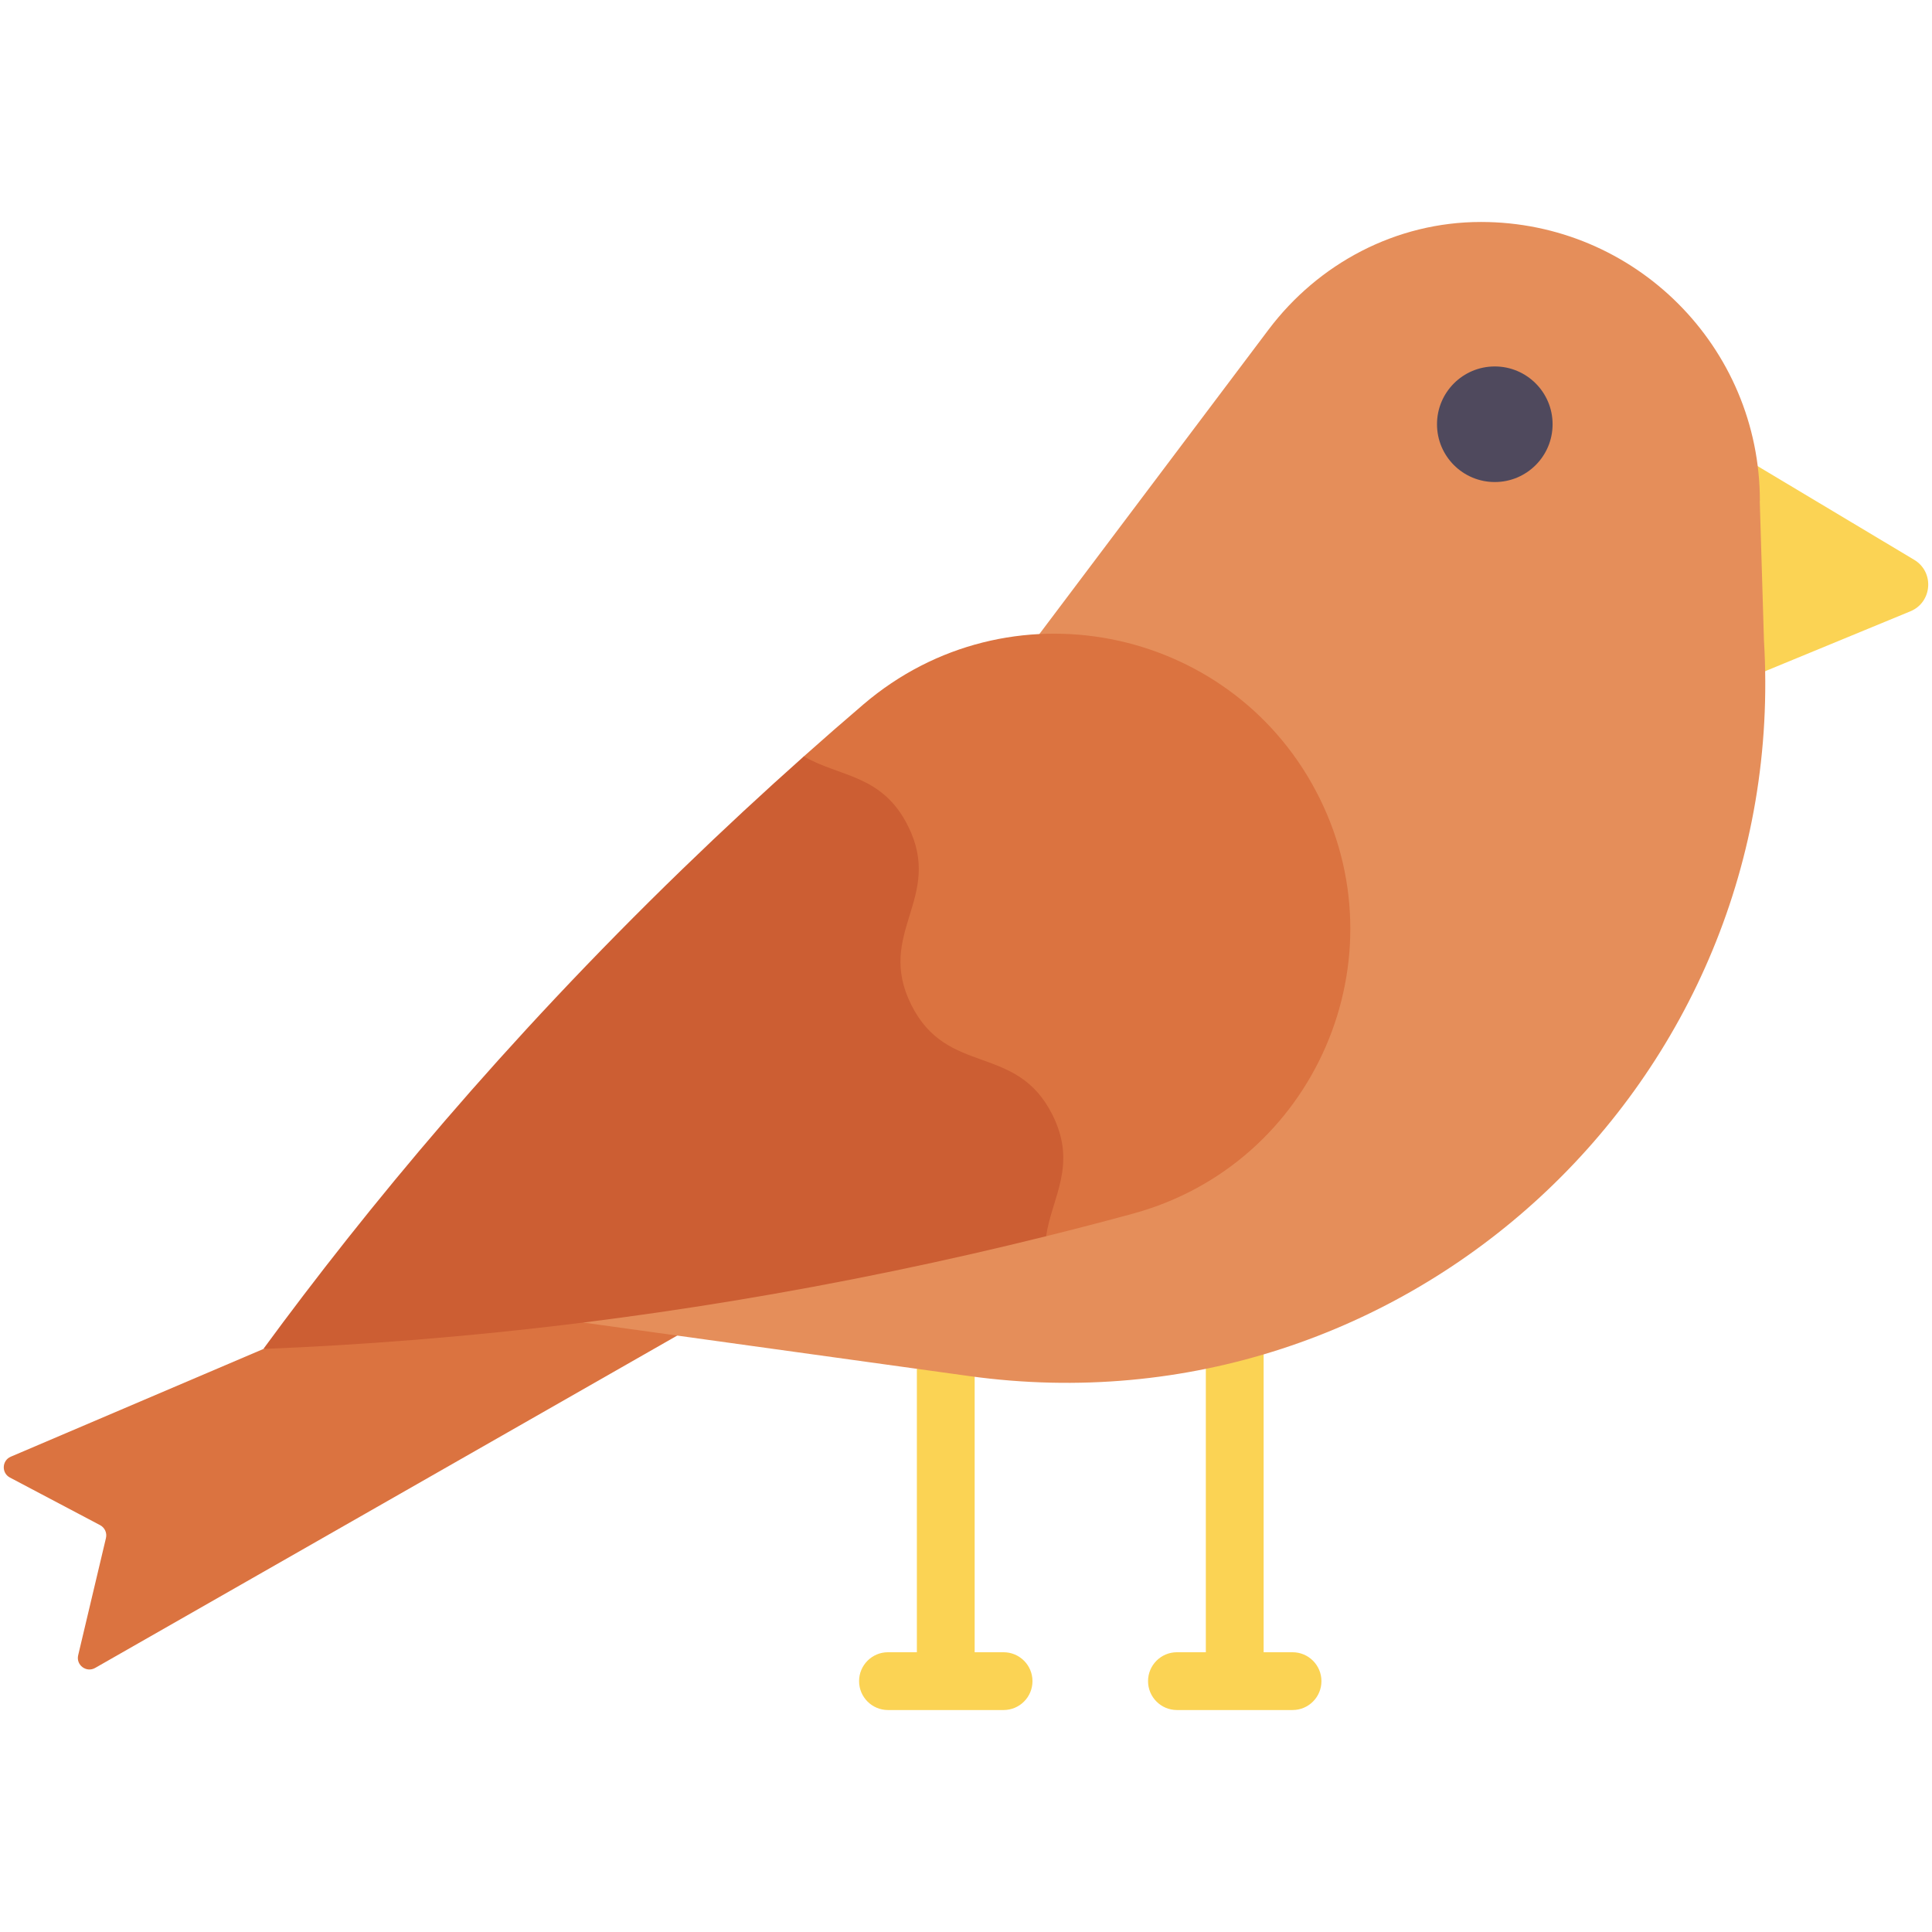 <?xml version="1.0" encoding="UTF-8"?> <svg xmlns="http://www.w3.org/2000/svg" height="512" viewBox="0 0 512 512" width="512"><g id="_x31_1_x2C__Sparrow_x2C__bird_x2C__ornithology_x2C__zoo_x2C__animals_x2C__animal"><g><g><path d="m179.469 353.94-154.251 88.08c-2.327 1.329-5.118-.76-4.5-3.367l7.362-31.056c.322-1.359-.316-2.764-1.551-3.415l-23.896-12.615c-2.281-1.204-2.144-4.515.228-5.527l66.966-28.557c56.516-18.777 138.711-26.435 109.642-3.543z" fill="#db7340"></path><g fill="#fbd354"><path d="m448.476 174.881-3.122-49.605c-.386-6.143 6.292-10.214 11.576-7.052l50.352 30.13c5.393 3.227 4.804 11.252-1.013 13.651l-47.23 19.475c-4.861 2.001-10.234-1.376-10.563-6.599z"></path><path d="m342.532 437.861h-7.658v-98.971c0-4.23-3.428-7.658-7.658-7.658s-7.658 3.428-7.658 7.658v98.971h-7.658c-4.23 0-7.658 3.428-7.658 7.658s3.428 7.658 7.658 7.658h30.642c4.23 0 7.653-3.428 7.653-7.658s-3.433-7.658-7.663-7.658z"></path><path d="m265.953 437.861h-7.658v-88.526c0-4.23-3.428-7.658-7.658-7.658s-7.658 3.428-7.658 7.658v88.526h-7.658c-4.23 0-7.658 3.428-7.658 7.658s3.428 7.658 7.658 7.658h30.642c4.23 0 7.653-3.428 7.653-7.658s-3.434-7.658-7.663-7.658z"></path></g><path d="m275.448 168.036v-.01l60.733-80.674c13.228-17.56 33.807-28.528 56.281-28.528 40.822 0 73.925 33.103 73.925 73.925l-.031.041 1.113 36.932c7.084 116.9-94.602 211.032-210.624 194.951-12.881-1.786-89.372-12.396-102.279-14.182 61.375-52.883 85.01-102.716 120.882-182.455z" fill="#e58e5a"></path><circle cx="396.137" cy="112.429" fill="#4f495d" r="15.316"></circle><path d="m348.699 209.562c23.464 44.273-.163 98.941-48.51 112.082-7.495 2.042-15.152 4.033-22.964 5.973-52.945 0-98.893-75.446-64.194-127.173 5.299-4.717 10.558-9.312 15.786-13.774 38.274-32.706 96.619-21.038 119.882 22.892z" fill="#db7340"></path><path d="m154.565 350.489c-31.01 3.87-59.405 5.983-84.738 6.994-.01 0-.02 0-.031 0 27.364-37.32 63.724-81.307 111.03-127.132 10.823-10.486 21.585-20.452 32.204-29.907 9.394 5.514 20.727 4.697 27.589 18.42 9.578 19.135-8.689 28.283.878 47.428 9.578 19.145 27.844 9.996 37.412 29.151 6.668 13.335-.153 21.8-1.685 32.174-12.998 3.227-26.415 6.3-40.25 9.169-29.1 6.045-56.648 10.476-82.409 13.703z" fill="#cc5e33"></path></g></g></g></svg> 